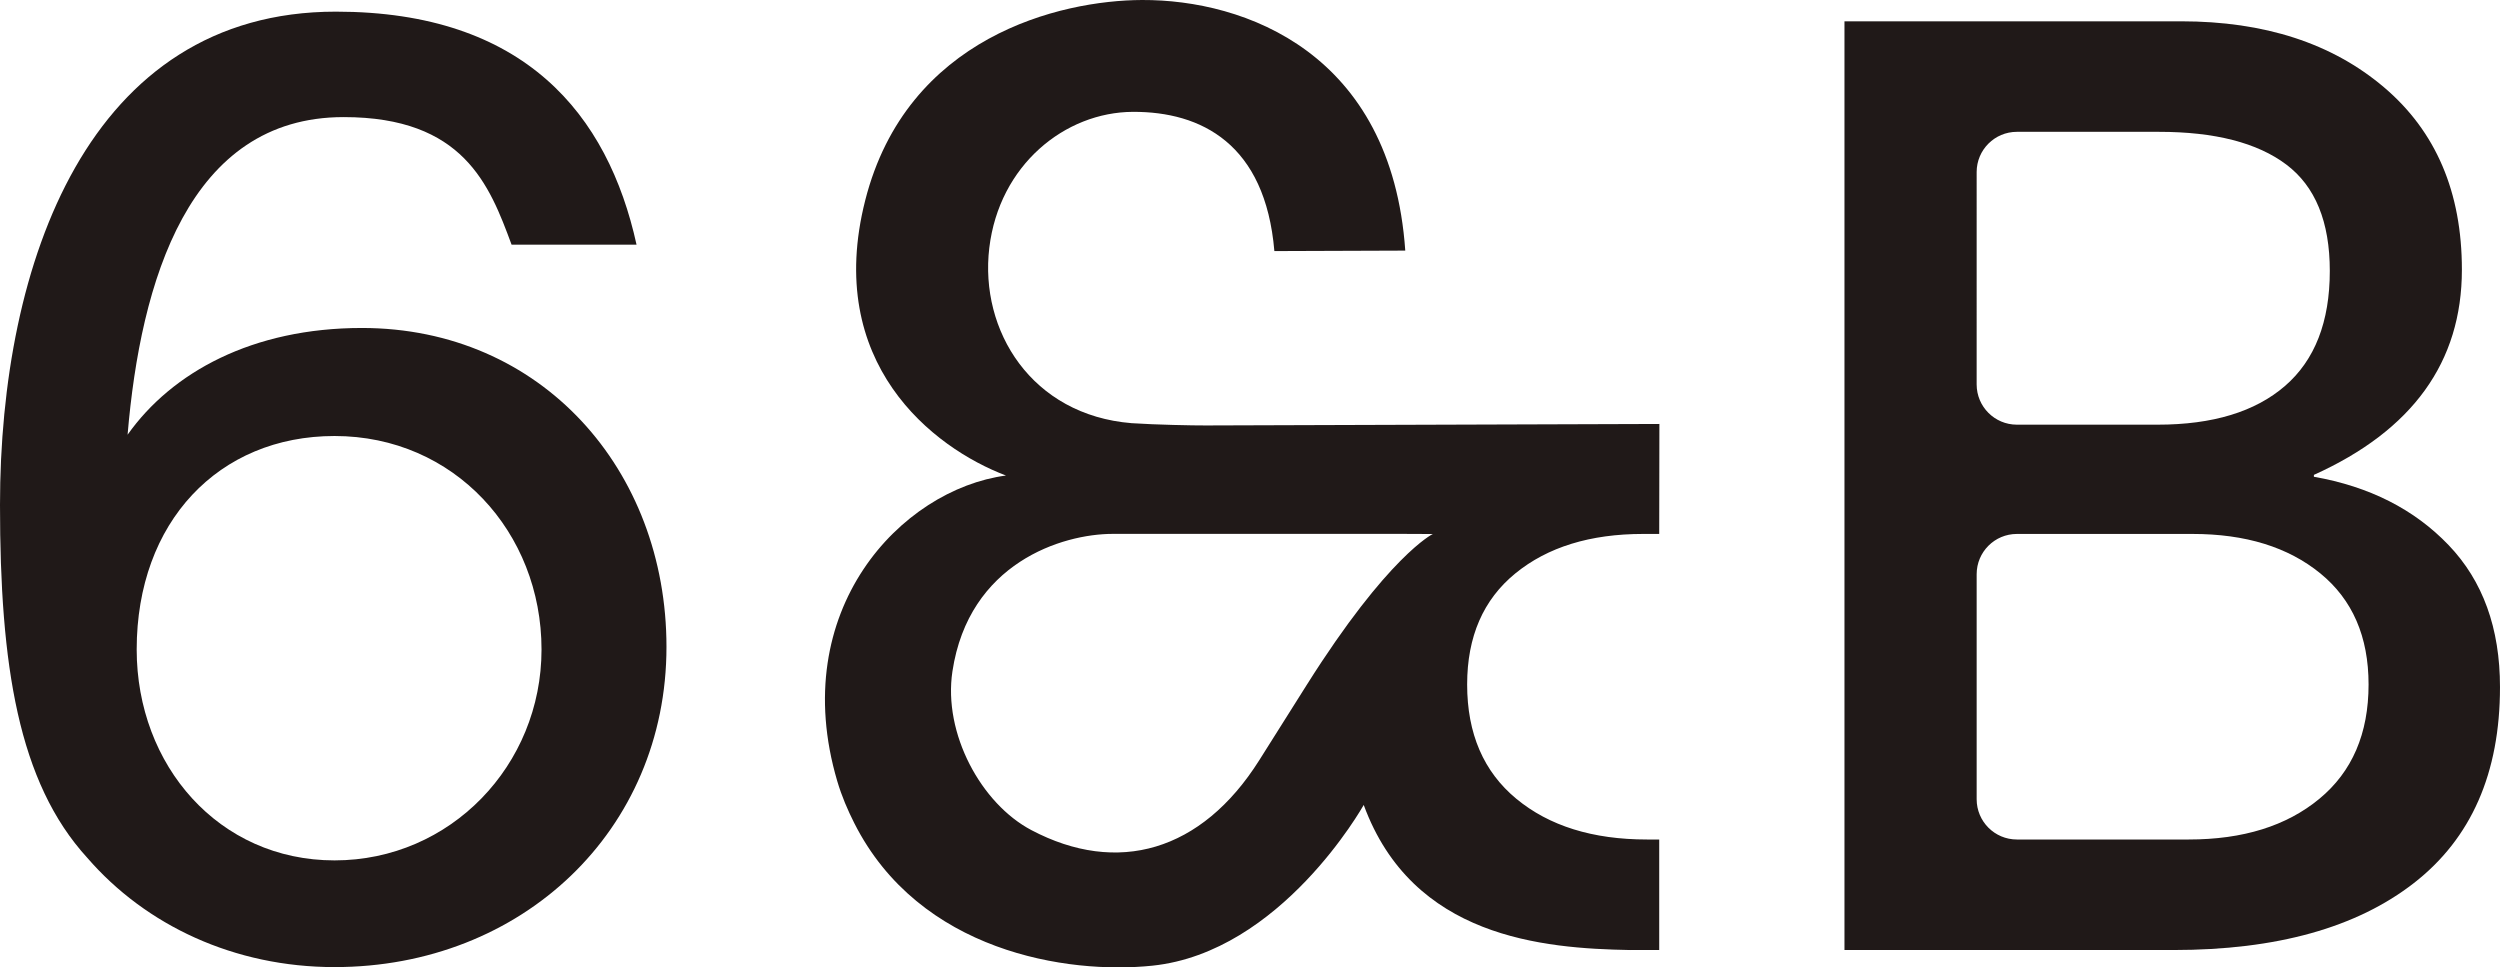 <?xml version="1.0" encoding="UTF-8"?>
<svg id="Layer_1" data-name="Layer 1" xmlns="http://www.w3.org/2000/svg" viewBox="0 0 199.142 77.059">
  <path d="m184.75,63.633c-2.612,2.159-6.078,3.239-10.398,3.239h-13.693c-1.77,0-3.205-1.435-3.205-3.206v-17.928c0-1.771,1.435-3.206,3.205-3.206h13.997c4.217,0,7.606,1.047,10.171,3.139,2.564,2.091,3.846,5.041,3.846,8.852,0,3.914-1.307,6.952-3.923,9.11m-27.296-49.926c0-1.77,1.435-3.206,3.205-3.206h11.314c4.454,0,7.837.868,10.146,2.606,2.312,1.738,3.466,4.563,3.466,8.476,0,4.048-1.19,7.102-3.566,9.159-2.378,2.058-5.761,3.086-10.145,3.086h-11.215c-1.77,0-3.205-1.435-3.205-3.206V13.707Zm37.592,29.711c-2.734-2.851-6.309-4.664-10.728-5.44v-.151c7.86-3.543,11.789-8.99,11.789-16.345,0-6.173-2.065-11.014-6.199-14.524-4.131-3.508-9.519-5.261-16.167-5.261h-26.816v73.979h26.209c8.198,0,14.58-1.778,19.152-5.337,4.573-3.559,6.856-8.762,6.856-15.611,0-4.691-1.365-8.46-4.096-11.31" fill="#201918" stroke-width="0"/>
  <path d="m104.093,54.554l-3.783,6.002c-4.601,7.3-11.31,9.176-18.15,5.57-4.001-2.108-7.041-7.691-6.293-12.645,1.303-8.642,8.751-10.954,12.769-10.954h23.037l.015-.007-.005.007h.013l2.435.011s-3.546,1.716-10.038,12.016m27.096,12.318c-4.32,0-7.786-1.081-10.398-3.239-2.615-2.159-3.923-5.196-3.923-9.11,0-3.812,1.282-6.762,3.846-8.853,2.565-2.091,5.954-3.138,10.171-3.138h1.283v-.064l.014-8.696-36.125.119c-1.01.004-3.96-.052-5.917-.182-7.963-.645-12.126-7.367-11.336-13.966.79-6.597,6.024-10.812,11.445-10.833,5.42-.019,10.539,2.531,11.263,11.091l10.427-.038C110.844,4.194,99.148-.029,90.977 0c-6.543.024-18.742,2.924-22.055,15.953-3.293,12.951,5.359,19.708,11.21,21.926-8.367,1.115-17.456,10.733-13.438,24.347.358,1.21.831,2.301,1.352,3.335,5.182,10.272,16.986,12.067,23.75,11.362,10.253-1.069,16.768-12.698,16.834-12.803,3.881,10.573,14.26,11.43,21.223,11.557v-.002h2.315v-8.803h-.979Z" fill="#201918" stroke-width="0"/>
  <path d="m26.649,68.536c9.229,0,16.487-7.57,16.487-16.799,0-9.333-6.949-17.006-16.487-17.006-9.229,0-15.761,6.843-15.761,17.006,0,9.229,6.532,16.799,15.761,16.799m.104-67.608c15.036,0,21.672,8.191,23.952,18.562h-9.954c-1.763-4.769-3.835-10.162-13.377-10.162-12.338,0-16.177,13.063-17.211,25.301,3.526-4.977,9.954-8.503,18.663-8.503,14.31,0,24.263,11.301,24.263,25.403,0,14.622-11.509,25.507-26.44,25.507-7.983,0-15.035-3.318-19.7-8.709C1.451,62.312,0,52.98,0,40.228,0,20.94,7.053.928,26.753.928" fill="#201918" stroke-width="0"/>
</svg>